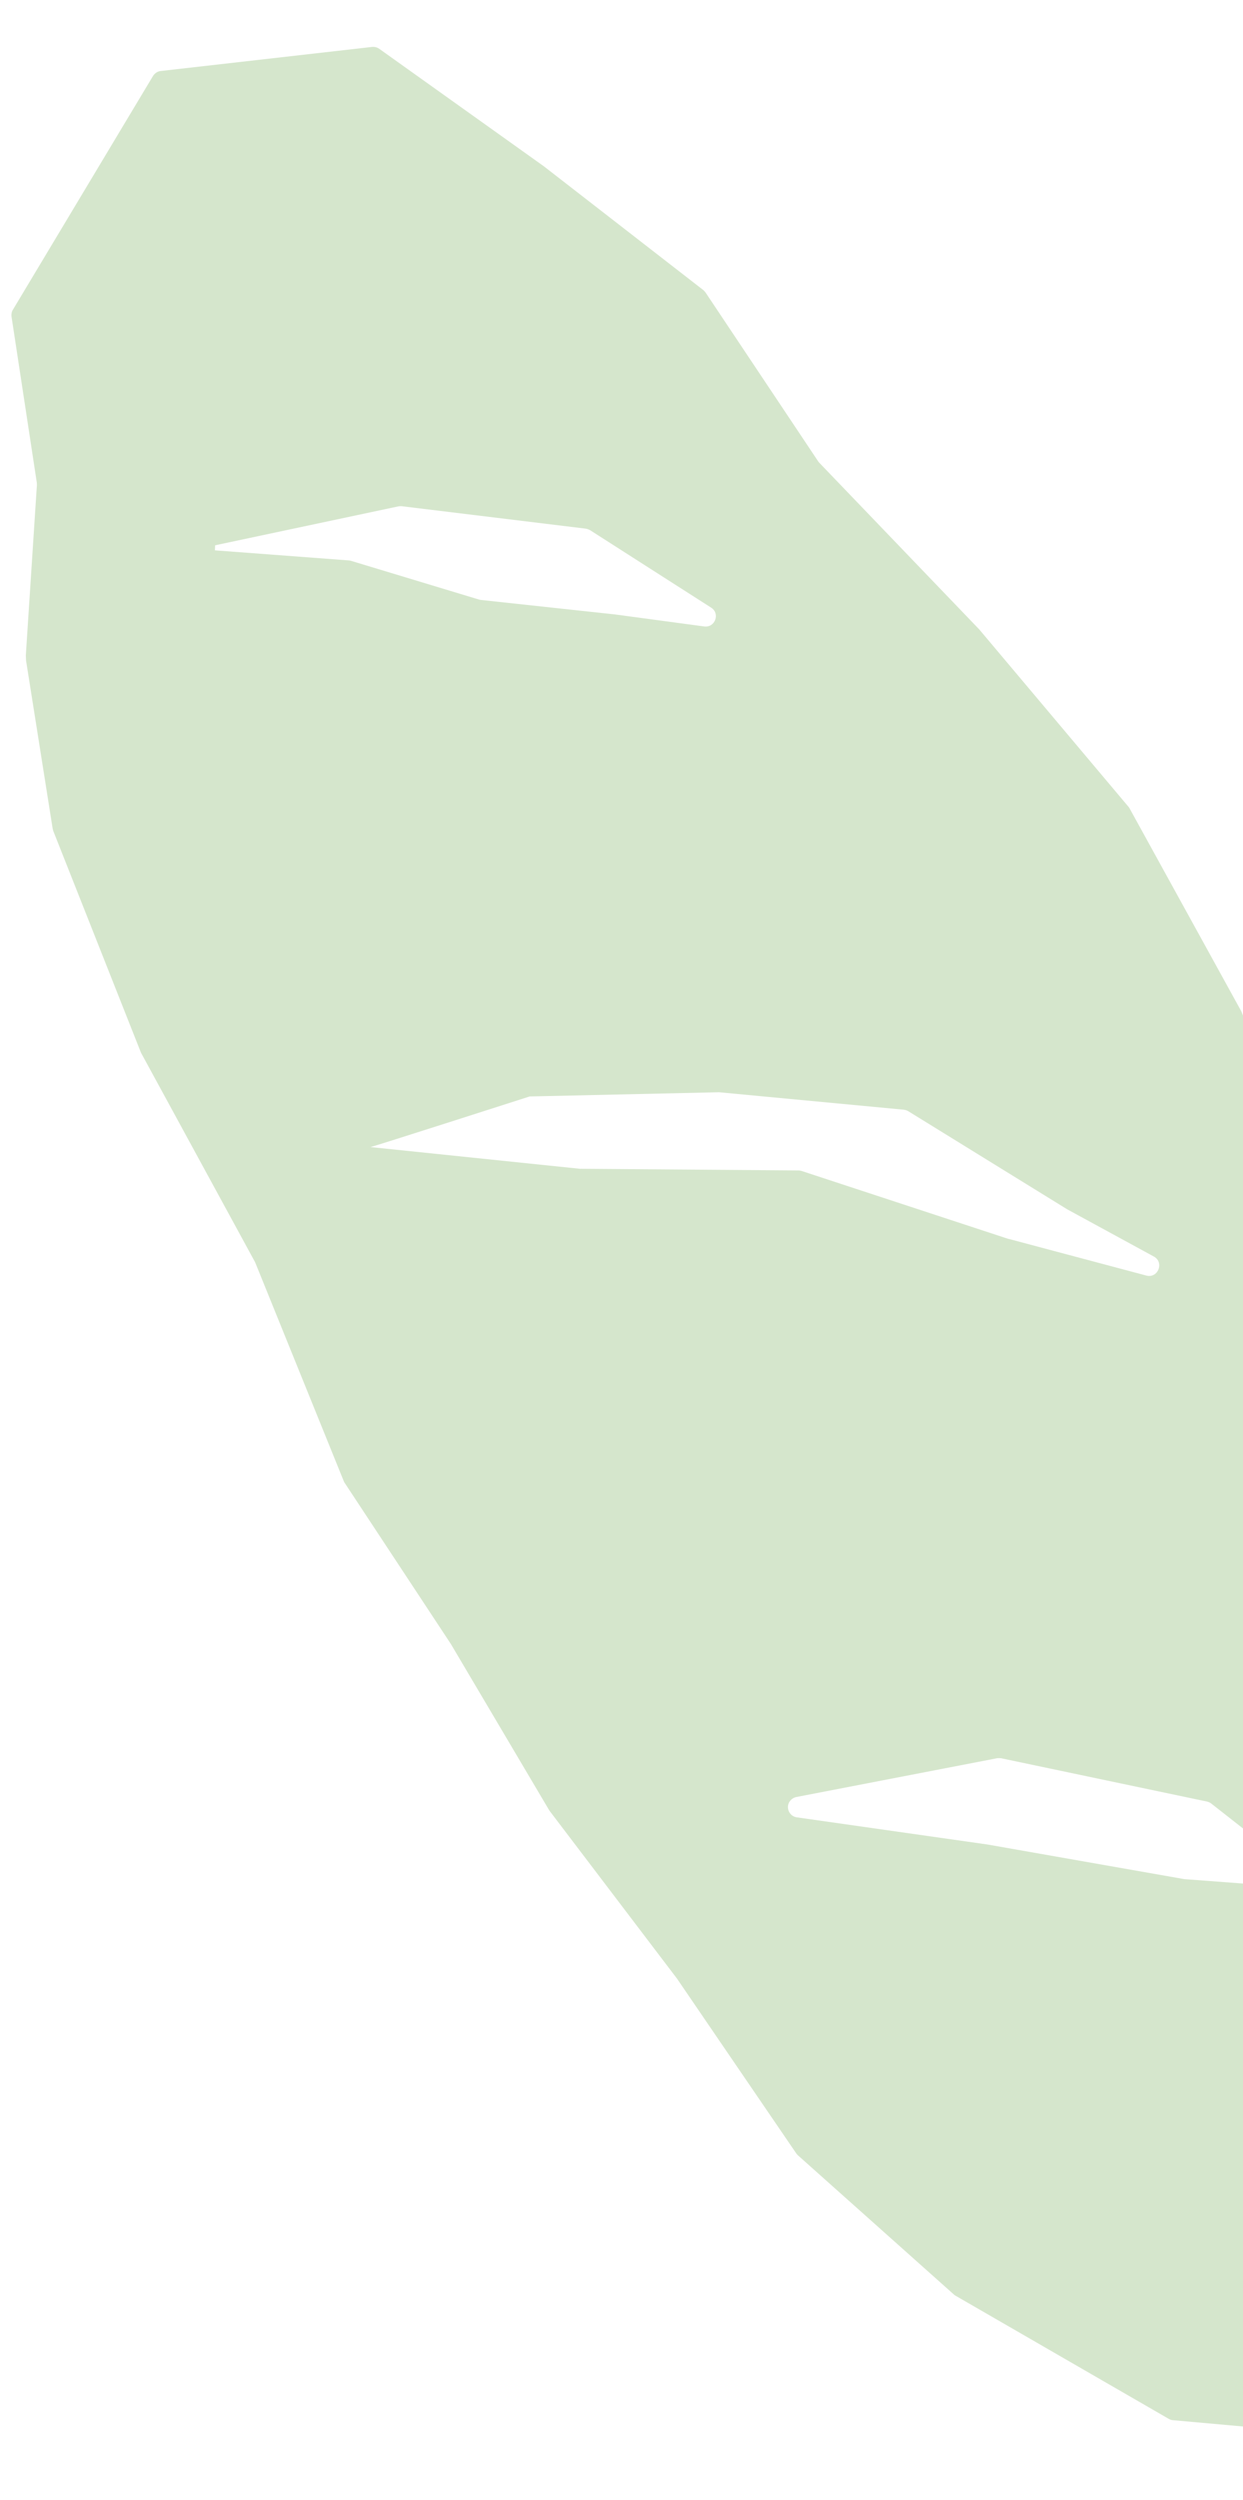 <svg width="203" height="408" viewBox="0 0 203 408" fill="none" xmlns="http://www.w3.org/2000/svg">
<g clip-path="url(#clip0_77_2766)">
<path d="M244.736 377.348L251.526 351.327C251.568 351.151 251.586 350.975 251.578 350.801L250.126 323.267C250.126 323.267 250.12 323.117 250.117 323.043L244.351 291.751C244.351 291.751 244.347 291.676 244.346 291.651L236.469 260.677L229.988 229.042C229.988 229.042 229.927 228.795 229.873 228.698L215.725 197.272L202.746 165.122C202.746 165.122 202.691 165 202.664 164.951L184.471 131.929C184.471 131.929 184.363 131.734 184.285 131.662L159.867 102.659C159.867 102.659 159.815 102.611 159.789 102.587L133.78 75.501C133.78 75.501 133.649 75.357 133.594 75.259L115.243 47.764C115.137 47.619 115.005 47.474 114.875 47.355L88.816 27.139L61.927 7.958C61.592 7.723 61.162 7.617 60.764 7.659L26.258 11.588C25.735 11.636 25.274 11.956 24.993 12.393L2.106 50.554C1.896 50.888 1.838 51.29 1.88 51.662L6.013 78.779C6.013 78.779 6.024 79.029 6.029 79.128L4.204 107.205C4.204 107.205 4.215 107.454 4.22 107.579L8.603 135.259C8.603 135.259 8.664 135.506 8.693 135.605L22.968 171.67C22.968 171.67 23.024 171.792 23.052 171.866L41.614 205.92C41.614 205.92 41.67 206.043 41.697 206.092L56.155 241.774C56.155 241.774 56.239 241.97 56.318 242.066L73.641 268.333L89.647 295.381C89.647 295.381 89.727 295.478 89.755 295.551L110.55 322.915L130.022 351.436C130.022 351.436 130.181 351.653 130.285 351.749L155.832 374.535C155.832 374.535 156.013 374.676 156.115 374.722L190.868 394.783C191.073 394.899 191.302 394.989 191.553 395.003L228.048 398.28C228.626 398.33 229.19 398.081 229.544 397.616L244.387 377.937C244.529 377.756 244.62 377.552 244.661 377.351M100.258 100.265L78.529 97.917C78.529 97.917 78.327 97.876 78.226 97.855L57.298 91.526C57.298 91.526 57.071 91.461 56.946 91.466L35.097 89.823L35.136 88.997L65.061 82.646C65.235 82.613 65.435 82.605 65.611 82.622L95.647 86.281C95.899 86.32 96.128 86.41 96.358 86.525L116.137 99.173C117.654 100.13 116.781 102.491 114.996 102.244L100.283 100.264L100.258 100.265ZM164.661 202.198L130.9 191.11C130.723 191.067 130.571 191.024 130.396 191.032L94.907 190.757C94.907 190.757 94.807 190.762 94.757 190.764L60.5 187.214C60.725 187.229 86.294 179.021 86.294 179.021C86.442 178.964 86.615 178.932 86.766 178.95L117.189 178.272C117.189 178.272 117.313 178.266 117.388 178.263L147.59 181.116C147.842 181.154 148.095 181.218 148.326 181.358L174.225 197.335C174.225 197.335 174.276 197.358 174.302 197.382L188.439 205.082C190.181 206.03 189.122 208.698 187.199 208.183L164.787 202.218C164.787 202.218 164.712 202.221 164.686 202.197M193.549 306.705C193.549 306.705 193.449 306.71 193.374 306.688L161.275 301.046L130.129 296.611C129.299 296.498 128.692 295.775 128.681 294.951C128.672 294.153 129.266 293.452 130.059 293.293L162.811 286.968C163.034 286.934 163.26 286.949 163.486 286.964L197.122 294.037C197.375 294.101 197.603 294.191 197.811 294.357L211.324 304.956C212.619 305.973 211.811 308.081 210.155 307.954L193.549 306.705Z" fill="#D5E6CC"/>
</g>
<defs>
<clipPath id="clip0_77_2766">
<rect width="397.568" height="236.493" fill="white" transform="translate(236.268) rotate(87.501)"/>
</clipPath>
</defs>
</svg>
